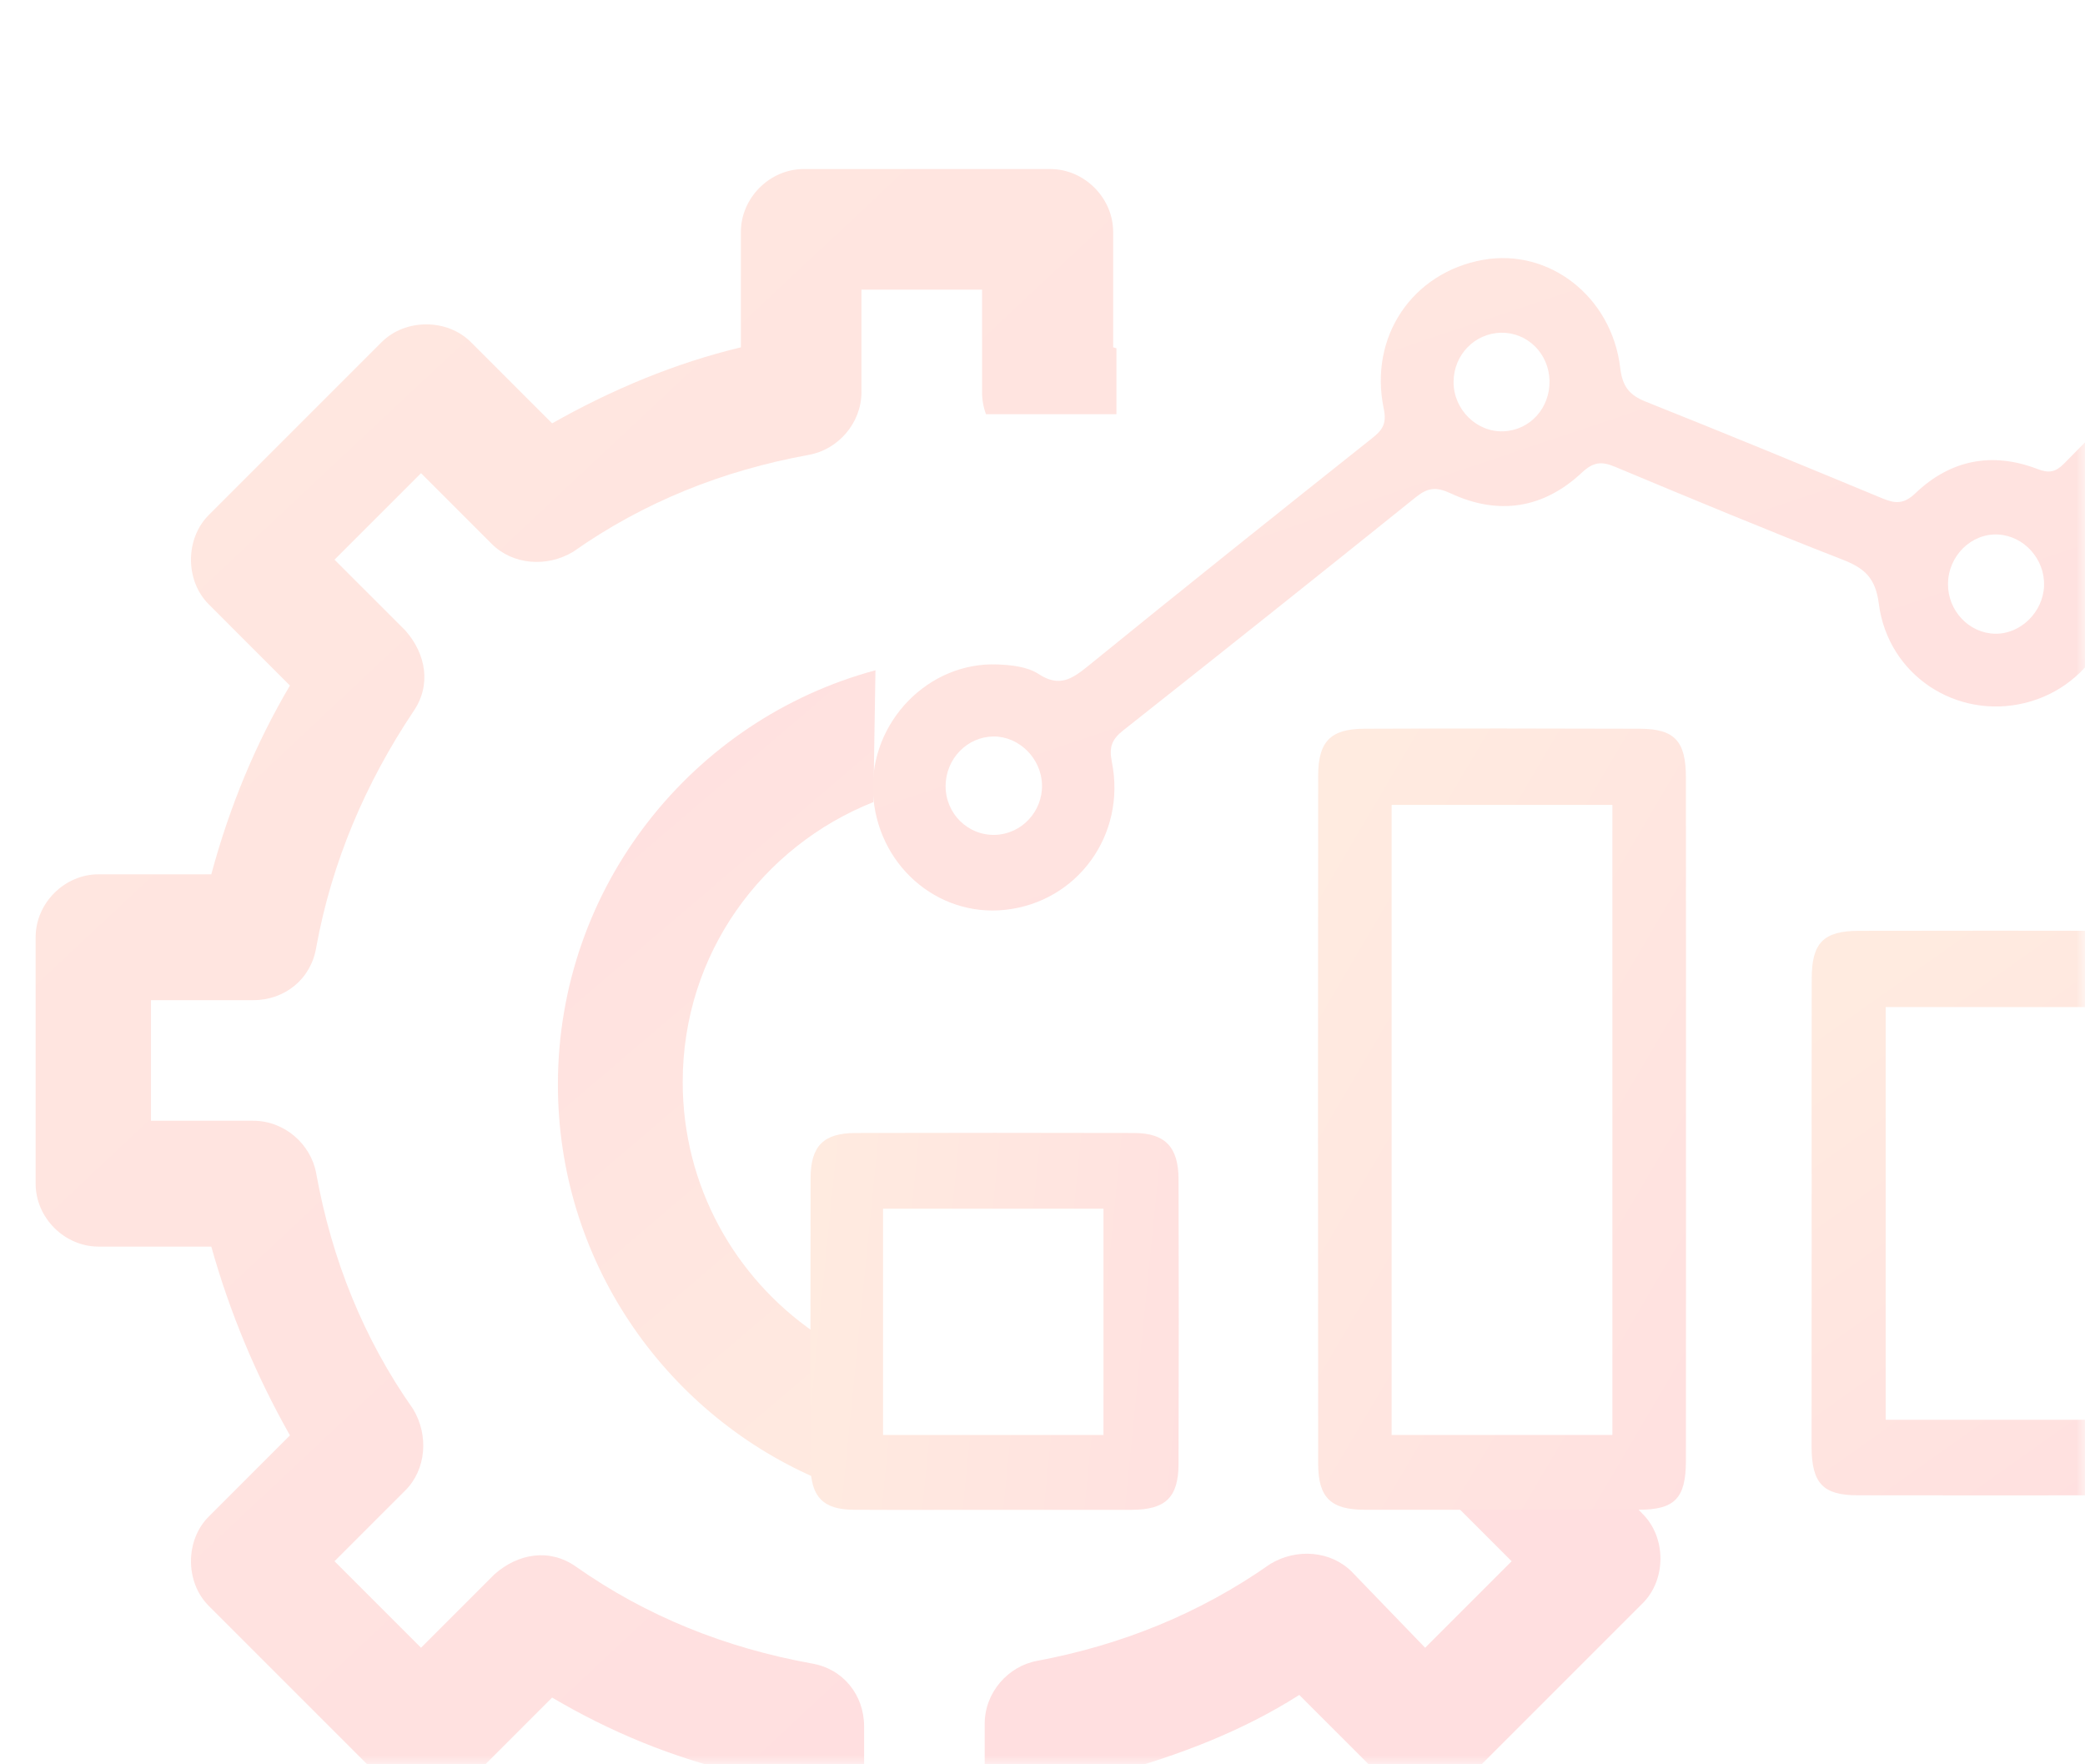 <svg width="117" height="99" viewBox="0 0 117 99" fill="none" xmlns="http://www.w3.org/2000/svg">
<g opacity="0.2">
<mask id="mask0_282_310" style="mask-type:alpha" maskUnits="userSpaceOnUse" x="0" y="0" width="117" height="99">
<path d="M0 0H117V88C117 94.075 112.075 99 106 99H0V0Z" fill="#D9D9D9"/>
</mask>
<g mask="url(#mask0_282_310)">
<path fill-rule="evenodd" clip-rule="evenodd" d="M49.126 37.611C38.873 40.37 31.307 49.746 31.307 60.86C31.307 70.69 37.226 79.16 45.688 82.895V74.755C41.248 71.684 38.31 66.559 38.31 60.714C38.31 53.511 42.772 47.486 49.009 45.006L49.126 37.611Z" fill="url(#paint0_linear_282_310)"/>
<path fill-rule="evenodd" clip-rule="evenodd" d="M62.537 19.509C62.574 19.52 62.611 19.53 62.649 19.541V23.24H55.327C55.185 22.857 55.109 22.437 55.109 21.99V16.252H48.342V21.99C48.342 23.755 47.018 25.226 45.4 25.521C40.545 26.403 36.131 28.169 32.159 30.964C30.688 31.847 28.775 31.7 27.598 30.523L23.626 26.55L18.771 31.405L22.744 35.377C23.92 36.702 24.215 38.467 23.185 39.938C20.537 43.91 18.624 48.324 17.741 53.179C17.447 54.944 15.976 56.121 14.211 56.121H8.473V62.888H14.211C15.976 62.888 17.447 64.212 17.741 65.831C18.624 70.686 20.39 75.099 23.185 79.071C24.067 80.542 23.92 82.455 22.744 83.632L18.771 87.604L23.626 92.459L27.745 88.34C29.07 87.163 30.835 86.868 32.306 87.898C36.278 90.693 40.692 92.459 45.547 93.341C47.312 93.636 48.489 95.107 48.489 96.872V102.61H55.256V96.725C55.256 94.96 56.58 93.489 58.199 93.194C62.906 92.312 67.32 90.546 71.292 87.751C72.763 86.868 74.676 87.016 75.853 88.192L79.972 92.459L84.827 87.604L80.707 83.485C80.643 83.412 80.582 83.339 80.523 83.264H90.543L92.183 84.956C93.507 86.28 93.507 88.634 92.183 89.958L82.473 99.668C81.149 100.992 78.795 100.992 77.471 99.668L72.91 95.107C69.674 97.166 66.143 98.491 62.465 99.52V105.994C62.465 107.906 60.847 109.524 58.934 109.524H45.105C43.193 109.524 41.575 107.906 41.575 105.994V99.52C37.749 98.638 34.219 97.166 30.982 95.254L26.421 99.815C25.097 101.139 22.744 101.139 21.419 99.815L11.71 90.105C10.386 88.781 10.386 86.427 11.71 85.103L16.27 80.542C14.358 77.159 12.887 73.628 11.857 69.95H5.531C3.618 69.95 2 68.332 2 66.419V52.59C2 50.678 3.618 49.059 5.531 49.059H11.857C12.887 45.234 14.358 41.703 16.27 38.467L11.71 33.906C10.386 32.582 10.386 30.228 11.71 28.904L21.419 19.195C22.744 17.87 25.097 17.87 26.421 19.195L30.982 23.755C34.366 21.843 37.897 20.372 41.575 19.489V13.016C41.575 11.103 43.193 9.485 45.105 9.485H58.934C60.847 9.485 62.465 11.103 62.465 13.016V19.489C62.489 19.495 62.513 19.502 62.537 19.509Z" fill="url(#paint1_linear_282_310)"/>
<g clip-path="url(#clip0_282_310)">
<path d="M139.746 11.851C139.097 11.728 138.382 11.742 137.819 11.453C136.806 10.935 136.2 11.257 135.46 12.014C129.984 17.595 124.472 23.14 118.946 28.664C118.344 29.269 118.157 29.75 118.443 30.627C119.701 34.477 117.469 38.501 113.637 39.443C109.787 40.388 105.947 37.889 105.43 33.876C105.242 32.405 104.608 31.873 103.386 31.398C99.1 29.729 94.857 27.958 90.61 26.186C89.873 25.879 89.409 25.919 88.771 26.516C86.603 28.552 84.067 28.925 81.411 27.686C80.593 27.302 80.118 27.36 79.448 27.9C73.997 32.282 68.528 36.639 63.041 40.974C62.404 41.478 62.22 41.895 62.393 42.76C63.211 46.86 60.438 50.627 56.393 51.054C52.546 51.46 49.181 48.468 48.99 44.477C48.802 40.533 52.089 37.121 55.989 37.284C56.768 37.316 57.657 37.411 58.281 37.82C59.435 38.577 60.148 38.11 61.051 37.378C66.343 33.072 71.674 28.823 77.004 24.582C77.571 24.133 77.826 23.785 77.649 22.93C76.806 18.881 79.268 15.281 83.235 14.578C86.922 13.927 90.44 16.632 90.918 20.638C91.045 21.703 91.438 22.174 92.363 22.543C96.801 24.31 101.218 26.136 105.632 27.965C106.34 28.258 106.825 28.305 107.481 27.679C109.457 25.788 111.809 25.343 114.352 26.324C114.983 26.567 115.355 26.491 115.833 26.005C121.532 20.207 127.246 14.423 132.994 8.671C133.607 8.059 133.501 7.581 133.281 6.889C132.367 4.01 133.391 0.949 135.782 -0.778C138.198 -2.524 141.357 -2.506 143.706 -0.735C146.065 1.047 147.042 4.137 146.15 6.98C145.261 9.816 142.671 11.753 139.746 11.851ZM111.951 35.56C113.385 35.589 114.657 34.343 114.703 32.858C114.749 31.369 113.573 30.066 112.117 29.993C110.619 29.917 109.326 31.192 109.312 32.757C109.298 34.267 110.484 35.527 111.951 35.56ZM139.661 2.043C138.205 2.079 136.993 3.351 136.997 4.836C136.997 6.371 138.329 7.675 139.816 7.599C141.297 7.523 142.431 6.266 142.392 4.741C142.353 3.228 141.116 2.007 139.661 2.043ZM86.951 21.366C86.919 19.837 85.714 18.646 84.234 18.671C82.746 18.7 81.57 19.917 81.567 21.435C81.563 22.977 82.863 24.263 84.365 24.202C85.853 24.144 86.983 22.901 86.951 21.366ZM55.741 41.326C54.271 41.344 53.077 42.575 53.063 44.086C53.049 45.647 54.31 46.896 55.851 46.846C57.328 46.798 58.508 45.538 58.472 44.039C58.44 42.557 57.186 41.311 55.741 41.326Z" fill="url(#paint2_linear_282_310)"/>
<path d="M94.609 62.865C94.609 69.233 94.612 75.596 94.605 81.963C94.602 84.079 93.982 84.716 91.938 84.716C86.816 84.72 81.694 84.723 76.572 84.716C74.681 84.712 73.972 84.039 73.969 82.137C73.955 69.269 73.955 56.404 73.969 43.535C73.969 41.612 74.663 40.902 76.537 40.891C81.701 40.87 86.869 40.873 92.034 40.891C93.975 40.899 94.605 41.59 94.605 43.63C94.612 50.044 94.609 56.455 94.609 62.865ZM90.479 80.518C90.479 68.689 90.479 56.929 90.479 45.165C86.299 45.165 82.211 45.165 78.092 45.165C78.092 56.983 78.092 68.711 78.092 80.518C82.254 80.518 86.338 80.518 90.479 80.518Z" fill="url(#paint3_linear_282_310)"/>
<path d="M101.661 68.044C101.661 63.662 101.654 59.283 101.665 54.901C101.668 52.901 102.33 52.235 104.307 52.231C109.429 52.22 114.554 52.22 119.676 52.231C121.624 52.235 122.354 52.956 122.358 54.904C122.368 63.666 122.368 72.43 122.358 81.192C122.354 83.191 121.667 83.901 119.74 83.904C114.572 83.912 109.404 83.912 104.236 83.904C102.299 83.901 101.665 83.231 101.657 81.188C101.654 76.806 101.661 72.423 101.661 68.044ZM105.816 56.509C105.816 64.343 105.816 72.028 105.816 79.667C110.006 79.667 114.083 79.667 118.178 79.667C118.178 71.898 118.178 64.241 118.178 56.509C114.027 56.509 109.946 56.509 105.816 56.509Z" fill="url(#paint4_linear_282_310)"/>
<path d="M55.702 84.719C53.095 84.719 50.492 84.73 47.885 84.716C46.192 84.705 45.49 83.984 45.487 82.228C45.476 76.853 45.476 71.478 45.487 66.103C45.49 64.307 46.213 63.579 48.002 63.575C53.212 63.564 58.426 63.56 63.636 63.575C65.376 63.579 66.127 64.354 66.134 66.161C66.151 71.489 66.151 76.82 66.134 82.148C66.127 84.024 65.404 84.712 63.52 84.719C60.913 84.727 58.309 84.719 55.702 84.719ZM49.553 80.522C53.697 80.522 57.774 80.522 61.922 80.522C61.922 76.255 61.922 72.054 61.922 67.823C57.732 67.823 53.651 67.823 49.553 67.823C49.553 72.094 49.553 76.27 49.553 80.522Z" fill="url(#paint5_linear_282_310)"/>
</g>
</g>
</g>
<defs>
<linearGradient id="paint0_linear_282_310" x1="20.601" y1="46.635" x2="51.603" y2="82.952" gradientUnits="userSpaceOnUse">
<stop stop-color="#FF5E62"/>
<stop offset="1" stop-color="#FF9966"/>
</linearGradient>
<linearGradient id="paint1_linear_282_310" x1="56.032" y1="95.352" x2="-23.687" y2="10.319" gradientUnits="userSpaceOnUse">
<stop stop-color="#FF5E62"/>
<stop offset="1" stop-color="#FF9966"/>
</linearGradient>
<linearGradient id="paint2_linear_282_310" x1="125.122" y1="95.352" x2="85.262" y2="-23.34" gradientUnits="userSpaceOnUse">
<stop offset="0.288" stop-color="#FF5E62"/>
<stop offset="1" stop-color="#FF9966"/>
</linearGradient>
<linearGradient id="paint3_linear_282_310" x1="110.949" y1="66.122" x2="76.404" y2="45.749" gradientUnits="userSpaceOnUse">
<stop stop-color="#FF5E62"/>
<stop offset="1" stop-color="#FF9966"/>
</linearGradient>
<linearGradient id="paint4_linear_282_310" x1="131.322" y1="78.523" x2="111.835" y2="51.064" gradientUnits="userSpaceOnUse">
<stop stop-color="#FF5E62"/>
<stop offset="1" stop-color="#FF9966"/>
</linearGradient>
<linearGradient id="paint5_linear_282_310" x1="71.09" y1="89.152" x2="44.517" y2="86.495" gradientUnits="userSpaceOnUse">
<stop stop-color="#FF5E62"/>
<stop offset="1" stop-color="#FF9966"/>
</linearGradient>
<clipPath id="clip0_282_310">
<rect width="104.52" height="86.805" fill="white" transform="translate(45.48 -2.082)"/>
</clipPath>
</defs>
</svg>
